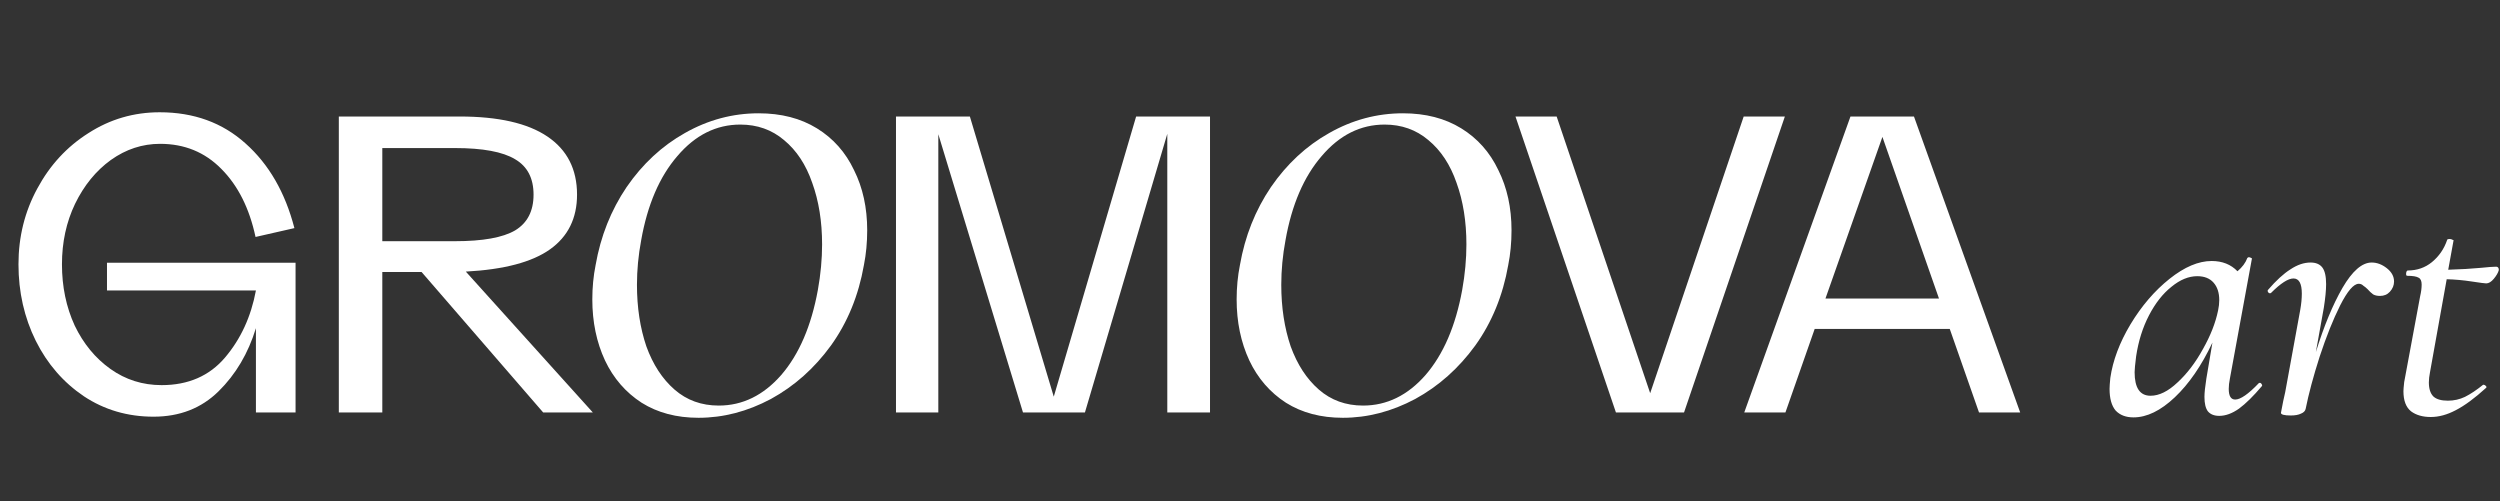 <?xml version="1.0" encoding="UTF-8"?> <svg xmlns="http://www.w3.org/2000/svg" width="988" height="198" viewBox="0 0 988 198" fill="none"><rect x="0" y="0" width="988" height="198" fill="#333333" stroke="none"/><path d="M116.805 103.837V163H101.14V129.693C98.098 139.629 93.18 147.943 86.387 154.635C79.594 161.327 71.026 164.673 60.684 164.673C50.443 164.673 41.267 161.986 33.156 156.612C25.044 151.137 18.707 143.837 14.145 134.711C9.582 125.485 7.301 115.396 7.301 104.446C7.301 93.597 9.785 83.61 14.753 74.485C19.721 65.258 26.464 57.958 34.981 52.584C43.498 47.109 52.877 44.371 63.117 44.371C76.603 44.371 87.908 48.477 97.033 56.69C106.26 64.903 112.699 76.056 116.349 90.15L100.988 93.648C98.554 82.292 94.042 73.319 87.452 66.728C80.962 60.138 72.902 56.842 63.269 56.842C56.273 56.842 49.784 58.972 43.802 63.23C37.921 67.489 33.207 73.268 29.658 80.568C26.21 87.767 24.487 95.727 24.487 104.446C24.487 113.267 26.16 121.328 29.506 128.628C32.953 135.827 37.668 141.555 43.65 145.814C49.632 150.072 56.375 152.202 63.878 152.202C74.423 152.202 82.787 148.552 88.972 141.251C95.157 133.951 99.213 125.13 101.14 114.788H42.281V103.837H116.805ZM166.602 107.488H151.089V163H133.903V46.044H181.659C196.969 46.044 208.528 48.68 216.335 53.953C224.142 59.225 228.046 66.88 228.046 76.918C228.046 86.246 224.497 93.445 217.4 98.515C210.302 103.584 199.2 106.524 184.092 107.335L234.282 163H214.662L166.602 107.488ZM151.089 95.321H179.834C190.784 95.321 198.693 93.901 203.56 91.062C208.427 88.122 210.86 83.407 210.86 76.918C210.86 70.429 208.427 65.765 203.56 62.926C198.693 59.986 190.784 58.515 179.834 58.515H151.089V95.321ZM478.197 46.044V163H461.315V52.888L428.768 163H404.282L370.822 53.04V163H354.093V46.044H383.294L416.449 156.764L448.996 46.044H478.197ZM705.38 46.044L665.532 163H638.613L598.918 46.044H615.191L652.149 155.396L689.106 46.044H705.38ZM770.545 129.997H717.162L705.603 163H689.33L731.306 46.044H756.401L798.377 163H782.104L770.545 129.997ZM766.287 117.982L743.93 54.105L721.421 117.982H766.287Z" fill="white"></path><path d="M276.052 165.109C267.386 165.109 259.896 163.128 253.582 159.167C247.269 155.081 242.44 149.51 239.098 142.454C235.755 135.273 234.084 127.226 234.084 118.313C234.084 113.608 234.517 109.089 235.384 104.756C237.365 93.367 241.45 83.092 247.64 73.93C253.954 64.769 261.629 57.651 270.667 52.575C279.828 47.375 289.546 44.775 299.822 44.775C308.735 44.775 316.411 46.756 322.849 50.718C329.286 54.679 334.176 60.189 337.519 67.245C340.985 74.178 342.719 82.101 342.719 91.015C342.719 95.843 342.285 100.423 341.419 104.756C339.314 116.765 334.981 127.35 328.42 136.511C321.858 145.549 313.935 152.605 304.65 157.681C295.365 162.633 285.832 165.109 276.052 165.109ZM284.037 160.281C293.446 160.281 301.679 156.257 308.735 148.21C315.792 140.04 320.62 128.836 323.22 114.599C324.334 108.409 324.891 102.404 324.891 96.586C324.891 87.548 323.591 79.439 320.992 72.259C318.516 65.079 314.802 59.446 309.85 55.36C305.021 51.275 299.265 49.232 292.579 49.232C283.047 49.232 274.752 53.38 267.696 61.674C260.639 69.845 255.873 80.925 253.397 94.915C252.282 100.857 251.725 106.737 251.725 112.556C251.725 121.47 252.963 129.578 255.439 136.883C258.039 144.063 261.753 149.758 266.581 153.967C271.41 158.176 277.228 160.281 284.037 160.281Z" fill="white"></path><path d="M530.687 165.109C522.021 165.109 514.531 163.128 508.217 159.167C501.903 155.081 497.075 149.51 493.732 142.454C490.39 135.273 488.719 127.226 488.719 118.313C488.719 113.608 489.152 109.09 490.018 104.757C491.999 93.367 496.085 83.092 502.275 73.93C508.589 64.769 516.264 57.651 525.302 52.575C534.463 47.375 544.181 44.775 554.457 44.775C563.37 44.775 571.046 46.756 577.483 50.718C583.921 54.679 588.811 60.189 592.154 67.245C595.62 74.178 597.353 82.101 597.353 91.015C597.353 95.843 596.92 100.424 596.053 104.757C593.949 116.765 589.616 127.35 583.054 136.511C576.493 145.549 568.57 152.605 559.285 157.681C550 162.633 540.467 165.109 530.687 165.109ZM538.672 160.281C548.081 160.281 556.314 156.258 563.37 148.211C570.427 140.04 575.255 128.836 577.855 114.599C578.969 108.409 579.526 102.404 579.526 96.586C579.526 87.549 578.226 79.439 575.626 72.259C573.15 65.079 569.436 59.446 564.484 55.36C559.656 51.275 553.899 49.232 547.214 49.232C537.682 49.232 529.387 53.38 522.33 61.674C515.274 69.845 510.507 80.925 508.031 94.915C506.917 100.857 506.36 106.737 506.36 112.556C506.36 121.47 507.598 129.579 510.074 136.883C512.674 144.063 516.388 149.758 521.216 153.967C526.044 158.176 531.863 160.281 538.672 160.281Z" fill="white"></path><path d="M892.649 151.449C892.749 151.349 892.899 151.299 893.099 151.299C893.399 151.299 893.649 151.499 893.849 151.899C894.049 152.199 894.049 152.449 893.849 152.649C890.549 156.549 887.549 159.499 884.849 161.499C882.149 163.399 879.549 164.349 877.049 164.349C875.049 164.349 873.549 163.749 872.549 162.549C871.649 161.349 871.199 159.449 871.199 156.849C871.199 155.249 871.449 152.849 871.949 149.649L874.349 135.399C870.049 144.499 865.099 151.699 859.499 156.999C853.899 162.299 848.449 164.949 843.149 164.949C840.149 164.949 837.799 164.049 836.099 162.249C834.499 160.349 833.699 157.499 833.699 153.699C833.699 152.799 833.799 151.349 833.999 149.349C834.999 142.449 837.649 135.399 841.949 128.199C846.349 120.899 851.499 114.899 857.399 110.199C863.299 105.499 868.849 103.149 874.049 103.149C878.249 103.149 881.649 104.499 884.249 107.199C886.149 105.599 887.449 103.849 888.149 101.949C888.349 101.749 888.549 101.649 888.749 101.649C889.049 101.649 889.349 101.749 889.649 101.949C889.949 102.049 890.049 102.149 889.949 102.249L881.249 149.649C880.949 151.149 880.799 152.499 880.799 153.699C880.799 156.499 881.649 157.899 883.349 157.899C885.449 157.899 888.549 155.749 892.649 151.449ZM849.899 156.399C853.299 156.399 856.849 154.649 860.549 151.149C864.349 147.649 867.699 143.249 870.599 137.949C873.599 132.649 875.599 127.549 876.599 122.649C876.899 121.249 877.049 119.899 877.049 118.599C877.049 115.699 876.299 113.399 874.799 111.699C873.299 109.999 871.149 109.149 868.349 109.149C864.949 109.149 861.549 110.549 858.149 113.349C854.749 116.049 851.799 119.799 849.299 124.599C846.799 129.399 845.099 134.799 844.199 140.799C843.799 143.999 843.599 146.099 843.599 147.099C843.599 153.299 845.699 156.399 849.899 156.399ZM937.278 103.749C939.378 103.749 941.378 104.499 943.278 105.999C945.178 107.499 946.128 109.249 946.128 111.249C946.128 112.749 945.578 114.099 944.478 115.299C943.478 116.399 942.178 116.949 940.578 116.949C939.478 116.949 938.578 116.749 937.878 116.349C937.178 115.849 936.428 115.149 935.628 114.249C935.128 113.749 934.578 113.299 933.978 112.899C933.478 112.399 932.878 112.149 932.178 112.149C930.178 112.149 927.728 114.999 924.828 120.699C922.028 126.299 919.328 133.049 916.728 140.949C914.228 148.749 912.378 155.649 911.178 161.649C910.978 162.449 910.378 163.049 909.378 163.449C908.378 163.949 907.028 164.199 905.328 164.199C902.728 164.199 901.428 163.849 901.428 163.149C901.528 162.549 901.828 160.999 902.328 158.499C902.928 155.999 903.378 153.799 903.678 151.899L909.078 122.349C909.478 120.049 909.678 117.949 909.678 116.049C909.678 112.049 908.578 110.049 906.378 110.049C904.278 110.049 901.328 111.949 897.528 115.749C897.428 115.849 897.278 115.899 897.078 115.899C896.778 115.899 896.528 115.749 896.328 115.449C896.128 115.049 896.128 114.749 896.328 114.549C899.528 110.849 902.478 108.149 905.178 106.449C907.878 104.649 910.528 103.749 913.128 103.749C915.228 103.749 916.778 104.399 917.778 105.699C918.778 106.999 919.278 109.199 919.278 112.299C919.278 114.699 918.978 117.799 918.378 121.599L915.228 139.149C918.428 128.849 921.928 120.399 925.728 113.799C929.628 107.099 933.478 103.749 937.278 103.749ZM986.437 105.399C986.837 105.399 987.137 105.549 987.337 105.849C987.537 106.149 987.587 106.499 987.487 106.899C987.187 107.899 986.537 108.999 985.537 110.199C984.537 111.399 983.537 111.999 982.537 111.999C982.037 111.999 980.137 111.749 976.837 111.249C973.637 110.749 970.337 110.449 966.937 110.349L960.337 147.099C960.037 148.599 959.887 149.949 959.887 151.149C959.887 153.649 960.487 155.499 961.687 156.699C962.887 157.799 964.787 158.349 967.387 158.349C969.787 158.349 972.037 157.849 974.137 156.849C976.337 155.749 978.737 154.149 981.337 152.049H981.487C981.787 152.049 982.087 152.199 982.387 152.499C982.687 152.799 982.737 153.049 982.537 153.249C978.037 157.349 974.037 160.299 970.537 162.099C967.137 163.899 963.837 164.799 960.637 164.799C957.437 164.799 954.837 164.049 952.837 162.549C950.837 160.949 949.837 158.299 949.837 154.599C949.837 153.999 949.937 152.799 950.137 150.999L956.437 117.099C956.837 115.399 957.037 113.849 957.037 112.449C957.037 111.049 956.637 110.149 955.837 109.749C955.037 109.249 953.537 108.999 951.337 108.999C951.037 108.999 950.887 108.749 950.887 108.249C950.887 107.949 950.937 107.649 951.037 107.349C951.237 107.049 951.387 106.899 951.487 106.899C955.187 106.899 958.387 105.799 961.087 103.599C963.887 101.299 965.887 98.399 967.087 94.899C967.087 94.599 967.437 94.449 968.137 94.449C968.537 94.449 968.887 94.549 969.187 94.749C969.587 94.849 969.737 94.949 969.637 95.049L967.537 106.599C969.937 106.499 972.237 106.399 974.437 106.299C976.637 106.099 978.637 105.949 980.437 105.849C983.337 105.549 985.337 105.399 986.437 105.399Z" fill="white"></path></svg> 